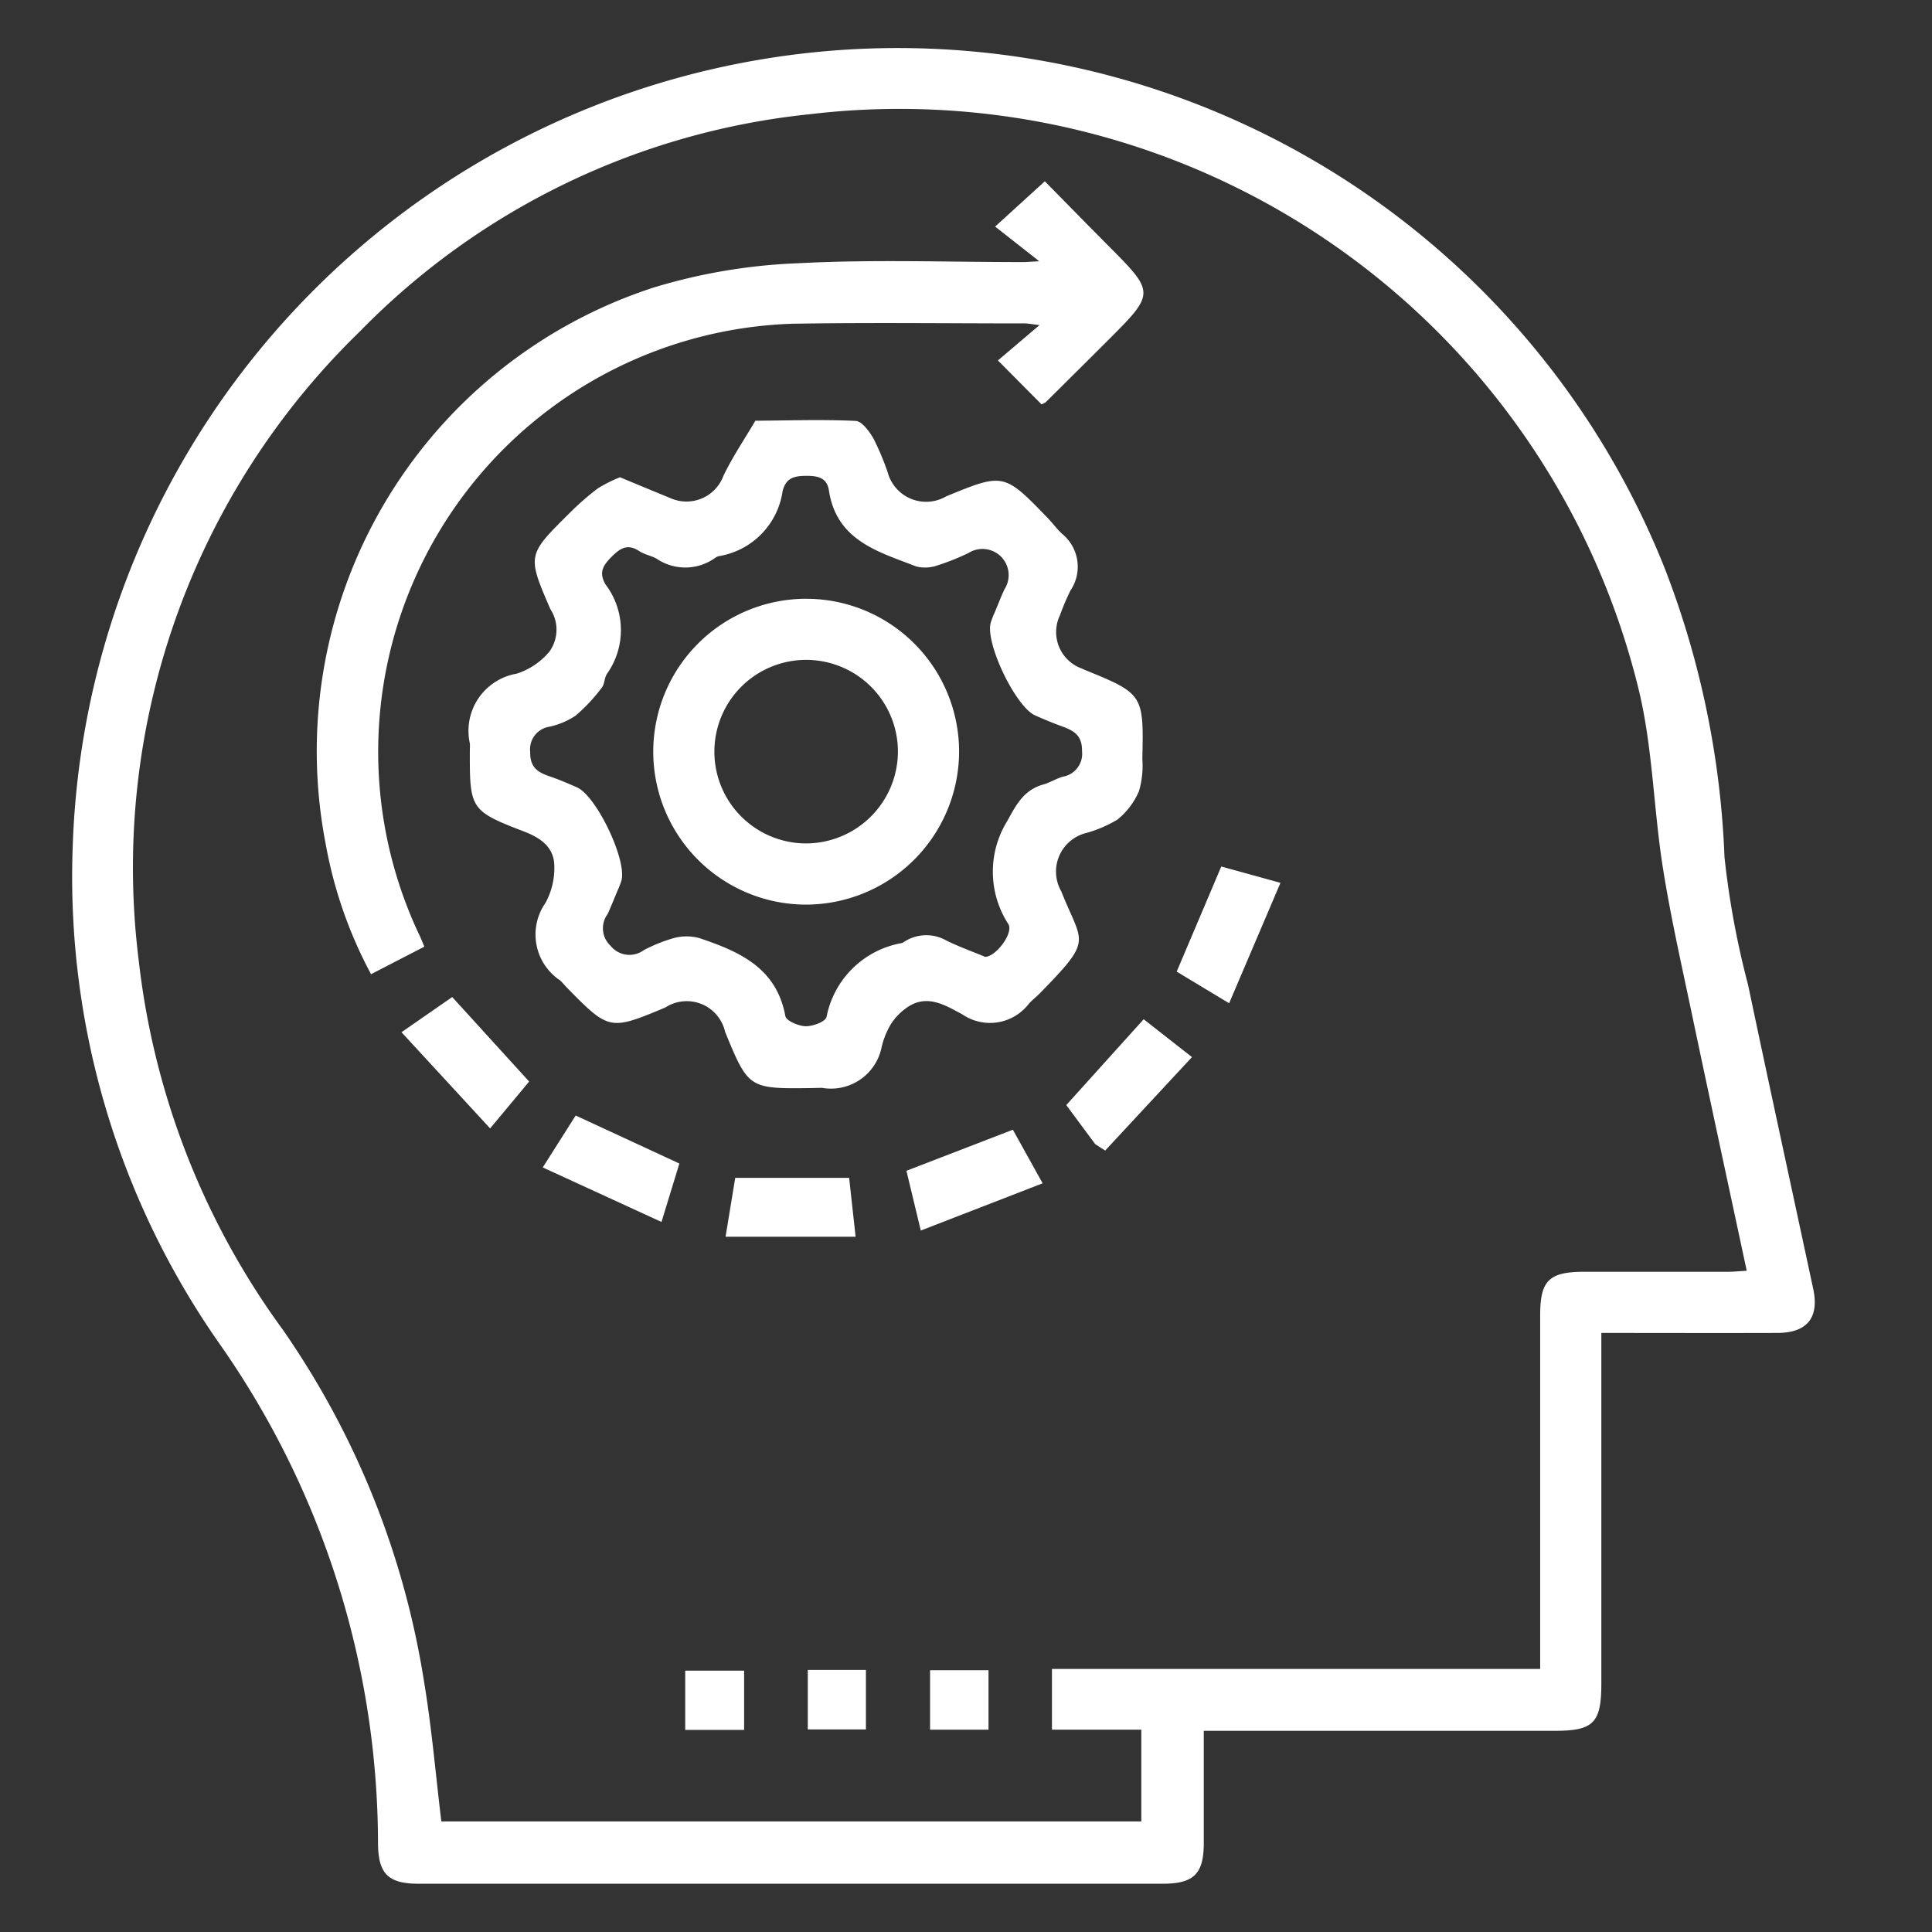 <svg xmlns="http://www.w3.org/2000/svg" width="80" height="80" viewBox="0 0 80 80">
  <rect x="0" y="0" width="80" height="80" fill="#333333" stroke="none"/>
  <g id="logical-thinking" transform="translate(20745 18821)">
    <rect id="Rectangle_11942" data-name="Rectangle 11942" width="80" height="80" transform="translate(-20745 -18821)" fill="none" opacity="0"/>
    <path id="Path_68934" data-name="Path 68934" d="M63.308,53.2v5.247q0,4.632,0,9.263c0,1.631-.322,1.959-1.922,1.959H46.846c0,1.6,0,3.12,0,4.643,0,1.284-.413,1.69-1.714,1.69q-15.393,0-30.787,0c-1.259,0-1.675-.4-1.692-1.636A36.124,36.124,0,0,0,6.1,53.657,33.672,33.672,0,0,1,.01,33.083,34.181,34.181,0,0,1,65.97,21.627,37.03,37.03,0,0,1,68.408,33.5a35.713,35.713,0,0,0,.974,5.273c.884,4.2,1.8,8.4,2.7,12.6.254,1.186-.253,1.817-1.48,1.821-2.4.008-4.793,0-7.289,0M15.275,73.422H44.259v-3.8h-3.7V67.108H60.775v-.947q0-6.848,0-13.7c0-1.442.368-1.8,1.837-1.8q2.968,0,5.935,0c.247,0,.494-.026.781-.042-.777-3.633-1.546-7.185-2.294-10.742-.417-1.983-.865-3.964-1.181-5.964-.389-2.467-.418-5.012-1.014-7.422A31.5,31.5,0,0,0,30.52,2.731a30.4,30.4,0,0,0-18.638,9.013A30.927,30.927,0,0,0,2.743,37.759a31.982,31.982,0,0,0,5.967,15.3,35.024,35.024,0,0,1,5.845,14.55c.32,1.915.483,3.857.72,5.816" transform="translate(-20742 -18819)" fill="#fff"/>
    <path id="Path_68935" data-name="Path 68935" d="M84.008,75.168c.715.3,1.391.578,2.07.857a1.635,1.635,0,0,0,2.214-.933c.381-.784.873-1.513,1.315-2.266,1.385-.009,2.772-.059,4.153.007.265.012.571.44.746.742a11.235,11.235,0,0,1,.58,1.382,1.648,1.648,0,0,0,2.424,1c2.371-.978,2.4-.972,4.207.9.2.209.374.445.584.645a1.758,1.758,0,0,1,.354,2.355,9.813,9.813,0,0,0-.432,1.018,1.606,1.606,0,0,0,.912,2.215c.024.01.047.025.071.035,2.469,1.005,2.485,1.024,2.426,3.713a3.742,3.742,0,0,1-.14,1.327,3.054,3.054,0,0,1-.892,1.177,5.207,5.207,0,0,1-1.3.557,1.645,1.645,0,0,0-1.024,2.415c.874,2.207,1.345,1.933-.879,4.212-.147.151-.319.279-.459.435a2.029,2.029,0,0,1-2.76.446c-.721-.387-1.495-.878-2.338-.25a2.418,2.418,0,0,0-.614.645,3.344,3.344,0,0,0-.387.948,2.137,2.137,0,0,1-2.465,1.7c-.158,0-.316.007-.474.009-2.558.032-2.582.016-3.544-2.325a1.629,1.629,0,0,0-2.477-1.011c-2.3.961-2.332.956-4.088-.838-.092-.094-.173-.2-.272-.287a2.283,2.283,0,0,1-.6-3.21,3.025,3.025,0,0,0,.361-1.606c-.041-.7-.555-1.079-1.241-1.343C77.8,88.98,77.78,88.9,77.785,86.5c0-.106.011-.212,0-.317A2.4,2.4,0,0,1,79.722,83.3a2.932,2.932,0,0,0,1.358-.915,1.554,1.554,0,0,0,.04-1.758c-.969-2.231-.952-2.245.772-3.955a11.453,11.453,0,0,1,1.188-1.042,5.784,5.784,0,0,1,.928-.466M99.113,95.026c.457,0,1.192-.988.973-1.353a3.992,3.992,0,0,1-.031-4.3c.376-.694.693-1.264,1.475-1.485.277-.078.529-.241.805-.322a.961.961,0,0,0,.8-1.053c.011-.664-.343-.855-.833-1.033-.371-.134-.735-.289-1.1-.447-.813-.353-2.083-2.994-1.849-3.845a3.748,3.748,0,0,1,.173-.441c.132-.316.253-.637.4-.945a1.084,1.084,0,0,0-1.492-1.5,9.669,9.669,0,0,1-1.243.5,1.561,1.561,0,0,1-.916.06c-1.575-.612-3.306-1.07-3.621-3.148-.08-.526-.45-.607-.927-.606-.5,0-.854.074-.992.638a3.188,3.188,0,0,1-2.622,2.684.375.375,0,0,0-.146.058,2.119,2.119,0,0,1-2.446.052c-.227-.129-.506-.173-.721-.316-.483-.32-.794-.118-1.148.239s-.54.65-.243,1.148a3.129,3.129,0,0,1,.062,3.684c-.117.165-.1.431-.223.584a7.16,7.16,0,0,1-1.079,1.155,3.149,3.149,0,0,1-1.085.461.947.947,0,0,0-.8,1.046c-.012.665.339.853.838,1.022.373.127.737.284,1.1.444.807.357,2.073,3.012,1.841,3.858a3.745,3.745,0,0,1-.172.442c-.132.316-.258.634-.4.945a.99.99,0,0,0,.121,1.315,1,1,0,0,0,1.373.182,6.573,6.573,0,0,1,1.242-.5,2.018,2.018,0,0,1,1.063,0c1.643.554,3.194,1.221,3.56,3.23.036.195.547.413.841.419s.815-.185.864-.383a3.852,3.852,0,0,1,3.107-3.059.217.217,0,0,0,.073-.031,1.68,1.68,0,0,1,1.8-.066c.52.252,1.067.449,1.582.663" transform="translate(-20803.33 -18876.404)" fill="#fff"/>
    <path id="Path_68936" data-name="Path 68936" d="M77.886,35.256l-1.8-1.813,1.722-1.463c-.361-.044-.478-.07-.6-.07-3.218,0-6.436-.042-9.653.014A17.736,17.736,0,0,0,52.159,57.3c.054.115.1.235.176.417l-2.207,1.14a18.169,18.169,0,0,1-1.878-5.391,20.184,20.184,0,0,1,13.6-23.048,23.635,23.635,0,0,1,5.969-1c3.1-.164,6.222-.046,9.334-.048.126,0,.253-.013.644-.034L75.97,27.9l2.058-1.875c.846.859,1.759,1.794,2.681,2.72,1.868,1.876,1.871,1.929-.012,3.811q-1.315,1.314-2.637,2.621a.7.7,0,0,1-.174.084" transform="translate(-20779.764 -18839.518)" fill="#fff"/>
    <path id="Path_68937" data-name="Path 68937" d="M97.74,210.99,97,213.408l-4.917-2.258L93.447,209l4.293,1.988" transform="translate(-20814.609 -18983.809)" fill="#fff"/>
    <path id="Path_68938" data-name="Path 68938" d="M218.413,165.911,216.24,164.6l1.846-4.352,2.451.676-2.124,4.982" transform="translate(-20912.516 -18945.367)" fill="#fff"/>
    <path id="Path_68939" data-name="Path 68939" d="M167.73,211.785,168.96,214l-5.045,1.956-.595-2.475,4.409-1.7" transform="translate(-20870.787 -18986.002)" fill="#fff"/>
    <path id="Path_68940" data-name="Path 68940" d="M133.011,221.2l.268,2.438h-5.385l.4-2.438Z" transform="translate(-20842.85 -18993.428)" fill="#fff"/>
    <path id="Path_68941" data-name="Path 68941" d="M64.436,187.242l2.1-1.457,3.186,3.5-1.616,1.94-3.67-3.982" transform="translate(-20792.811 -18965.5)" fill="#fff"/>
    <path id="Path_68942" data-name="Path 68942" d="M195.818,195.323l-1.205-1.626,3.205-3.554,2,1.567-3.594,3.87-.4-.257" transform="translate(-20895.461 -18968.938)" fill="#fff"/>
    <rect id="Rectangle_11938" data-name="Rectangle 11938" width="2.439" height="2.454" transform="translate(-20716.627 -18751.822)" fill="#fff"/>
    <rect id="Rectangle_11939" data-name="Rectangle 11939" width="2.407" height="2.464" transform="translate(-20711.551 -18751.852)" fill="#fff"/>
    <rect id="Rectangle_11940" data-name="Rectangle 11940" width="2.42" height="2.463" transform="translate(-20706.488 -18751.84)" fill="#fff"/>
    <path id="Path_68943" data-name="Path 68943" d="M120.044,120.462a6.332,6.332,0,1,1,6.375-6.307,6.351,6.351,0,0,1-6.375,6.307m3.842-6.349a3.8,3.8,0,1,0-3.819,3.815,3.811,3.811,0,0,0,3.819-3.815" transform="translate(-20831.705 -18904.004)" fill="#fff"/>
  </g>
</svg>

